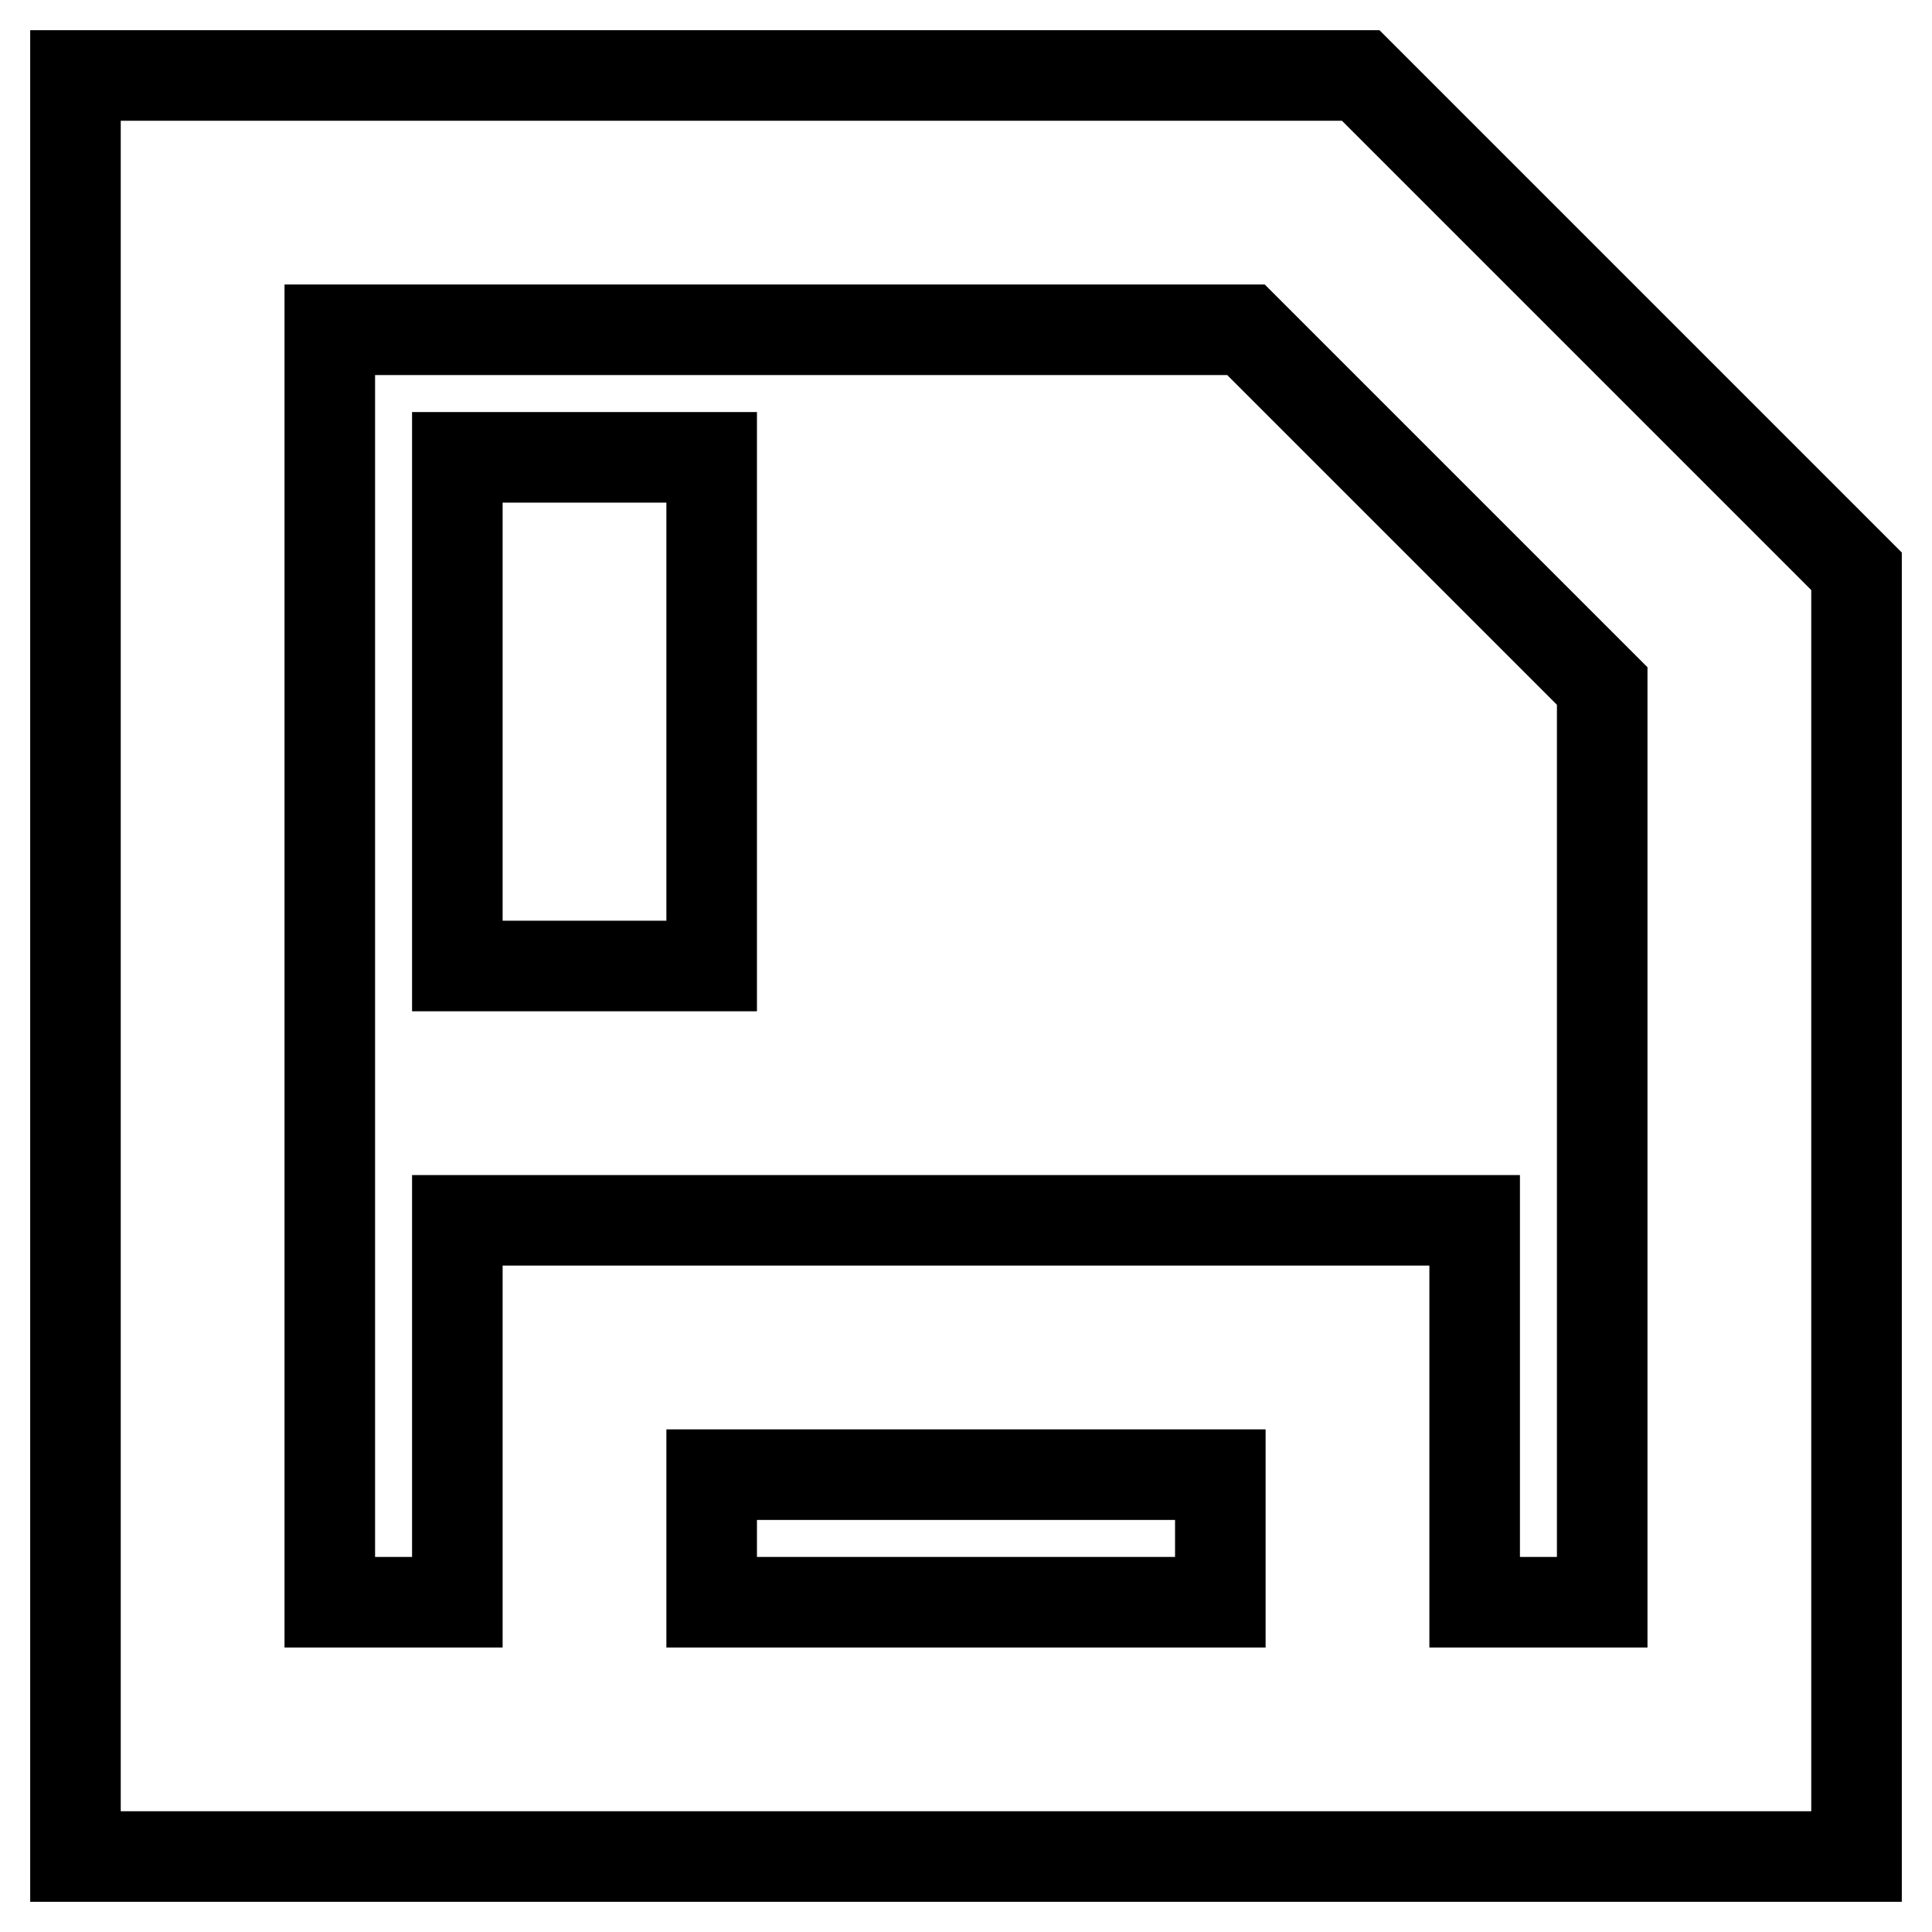 <?xml version="1.0" encoding="utf-8"?>
<!-- Svg Vector Icons : http://www.onlinewebfonts.com/icon -->
<!DOCTYPE svg PUBLIC "-//W3C//DTD SVG 1.1//EN" "http://www.w3.org/Graphics/SVG/1.1/DTD/svg11.dtd">
<svg version="1.1" xmlns="http://www.w3.org/2000/svg" xmlns:xlink="http://www.w3.org/1999/xlink" x="0px" y="0px" viewBox="0 0 256 256" enable-background="new 0 0 256 256" xml:space="preserve">
<g> <path stroke-width="12" fill-opacity="0" stroke="#000000"  d="M94.3,195.4v16.9h67.4v-16.9H94.3z M77.4,161.7h118v50.6h16.9V90.9l-47.2-47.2H43.7v168.6h16.9v-50.6H77.4 L77.4,161.7z M180.3,10L246,75.7V246H10V10H180.3z M60.6,60.6h33.7V128H60.6V60.6z"/></g>
</svg>